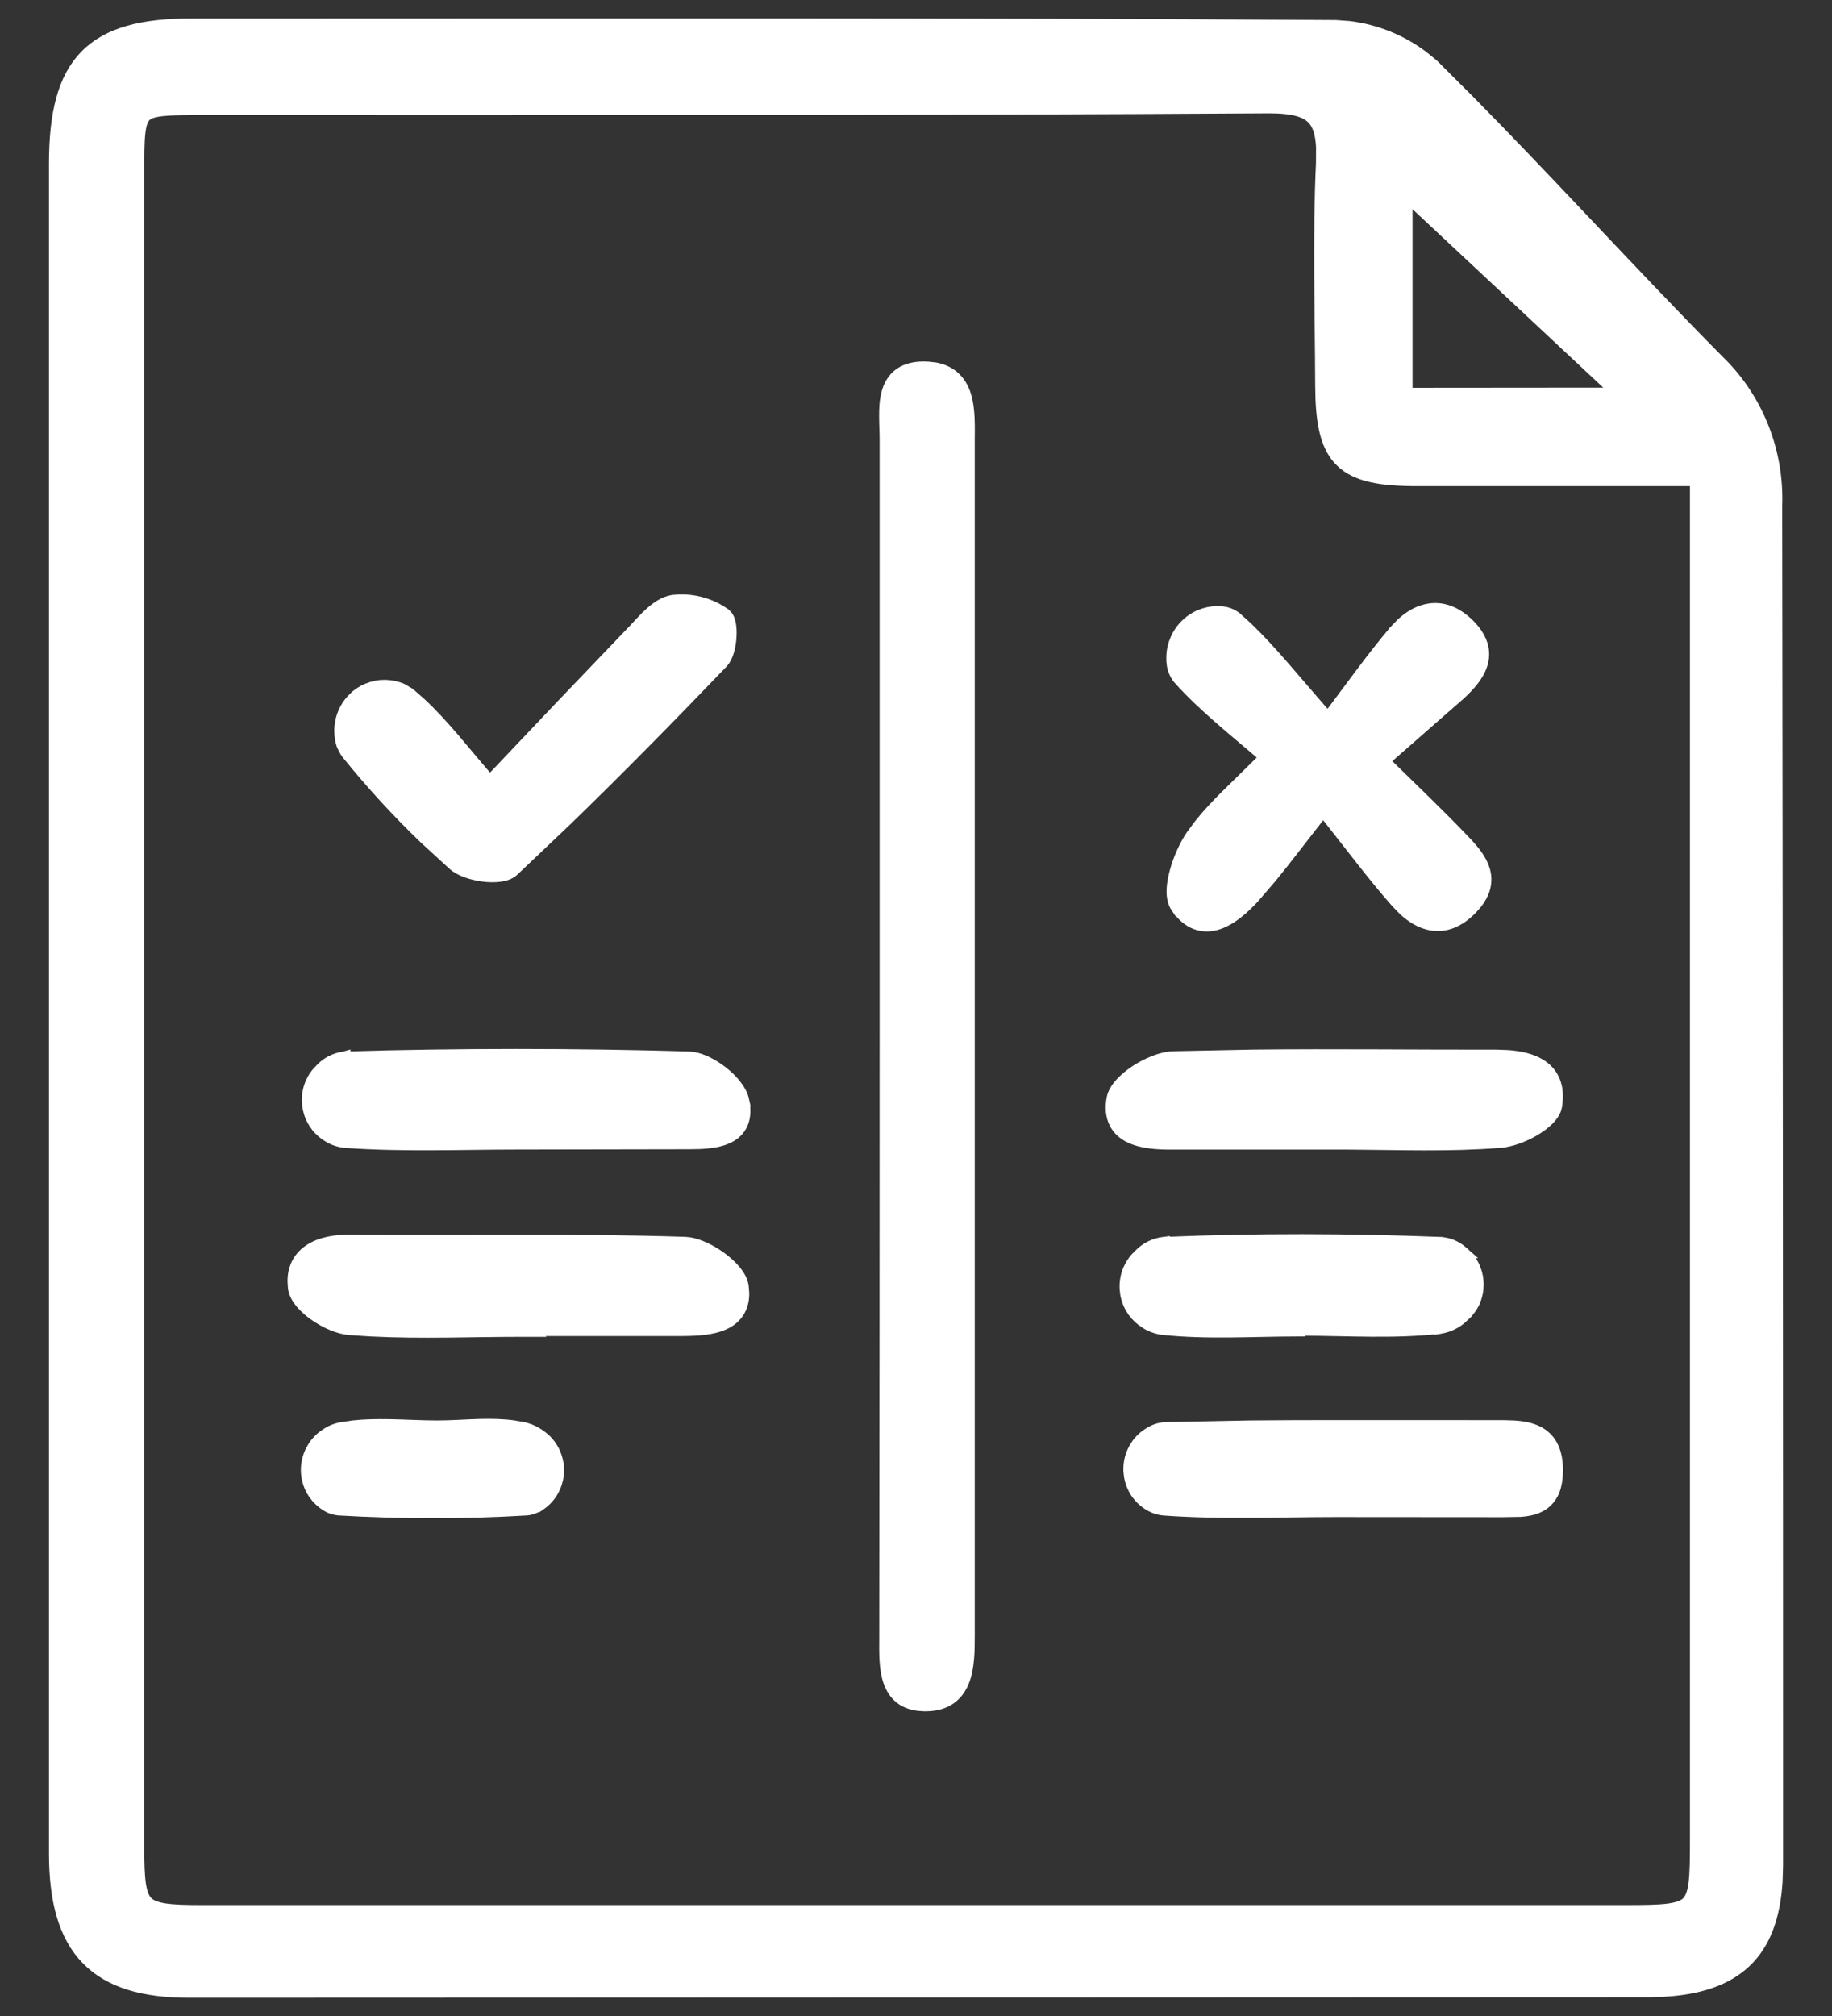 <svg width="30" height="33" viewBox="0 0 30 33" fill="none" xmlns="http://www.w3.org/2000/svg">
<rect x="0" y="0" width="30" height="33" fill="#333333" stroke="none"/>
<path d="M3.128 0.402C9.372 0.402 15.618 0.387 21.872 0.428H21.875L22.093 0.444C22.526 0.497 22.939 0.662 23.29 0.925L23.461 1.064L23.464 1.067L24.064 1.666C24.659 2.268 25.242 2.882 25.824 3.497C26.6 4.317 27.373 5.138 28.166 5.938H28.167C28.473 6.241 28.712 6.607 28.87 7.011C29.028 7.414 29.101 7.846 29.085 8.28C29.095 15.704 29.1 23.123 29.099 30.539L29.091 30.796C29.055 31.376 28.895 31.813 28.58 32.111C28.266 32.409 27.816 32.554 27.234 32.586L26.977 32.593L3.104 32.602C2.353 32.603 1.795 32.444 1.427 32.066C1.059 31.69 0.902 31.116 0.902 30.341V2.682C0.902 1.868 1.039 1.289 1.402 0.917C1.766 0.544 2.332 0.402 3.128 0.402ZM20.786 1.755C14.956 1.792 9.129 1.784 3.296 1.784C3.01 1.784 2.805 1.785 2.652 1.802C2.5 1.819 2.422 1.851 2.376 1.897C2.33 1.944 2.297 2.023 2.28 2.179C2.263 2.333 2.263 2.542 2.263 2.831V30.24C2.263 30.507 2.268 30.704 2.291 30.852C2.314 31 2.352 31.085 2.406 31.14C2.461 31.194 2.546 31.233 2.694 31.256C2.843 31.279 3.039 31.284 3.306 31.284H26.601C26.913 31.284 27.14 31.282 27.311 31.261C27.481 31.239 27.575 31.201 27.633 31.144C27.69 31.086 27.73 30.994 27.751 30.825C27.772 30.656 27.774 30.429 27.774 30.118V7.858H23.213C22.617 7.858 22.208 7.793 21.957 7.543C21.737 7.324 21.658 6.985 21.641 6.507L21.637 6.293C21.633 5.106 21.594 3.871 21.65 2.663L21.651 2.408C21.64 2.181 21.591 2.037 21.504 1.943C21.388 1.819 21.176 1.755 20.786 1.755ZM23.031 6.448L26.507 6.445L23.031 3.194V6.448Z" fill="white" stroke="white" stroke-width="0.2"/>
<path d="M15.31 6.032C15.426 6.053 15.523 6.097 15.601 6.16C15.704 6.244 15.767 6.356 15.804 6.476C15.876 6.708 15.862 7 15.862 7.23V26.786C15.862 27.02 15.86 27.292 15.777 27.508C15.735 27.618 15.67 27.719 15.569 27.793C15.469 27.867 15.34 27.908 15.183 27.912L15.182 27.911C15.015 27.916 14.881 27.884 14.776 27.814C14.671 27.743 14.607 27.641 14.566 27.53C14.489 27.317 14.497 27.041 14.498 26.817C14.502 23.501 14.504 20.186 14.504 16.872V7.18C14.504 7.124 14.502 7.065 14.5 7.004C14.498 6.943 14.496 6.879 14.496 6.815C14.495 6.689 14.501 6.557 14.533 6.438C14.565 6.317 14.626 6.202 14.737 6.123C14.848 6.044 14.997 6.009 15.187 6.019L15.31 6.032Z" fill="white" stroke="white" stroke-width="0.2"/>
<path d="M23.408 9.978C23.63 9.945 23.852 10.028 24.06 10.237L24.131 10.316C24.195 10.396 24.239 10.476 24.264 10.558C24.296 10.667 24.291 10.773 24.26 10.872C24.2 11.064 24.045 11.23 23.891 11.371L23.889 11.372C23.505 11.71 23.113 12.05 22.653 12.455C23.184 12.975 23.57 13.344 23.941 13.731L24.046 13.842C24.15 13.957 24.249 14.086 24.295 14.229C24.327 14.327 24.333 14.433 24.301 14.545C24.277 14.627 24.233 14.709 24.167 14.791L24.094 14.873C23.879 15.092 23.655 15.171 23.435 15.131C23.275 15.102 23.13 15.014 23 14.896L22.876 14.769C22.505 14.351 22.166 13.895 21.668 13.265C21.32 13.707 21.057 14.058 20.802 14.368L20.526 14.688C20.369 14.859 20.164 15.045 19.944 15.117C19.832 15.154 19.711 15.161 19.591 15.118C19.471 15.075 19.364 14.985 19.27 14.846L19.269 14.847C19.217 14.771 19.202 14.673 19.203 14.579C19.205 14.483 19.224 14.376 19.253 14.271C19.31 14.06 19.411 13.838 19.516 13.684L19.641 13.514C19.771 13.348 19.92 13.191 20.081 13.03C20.279 12.833 20.49 12.632 20.726 12.395C20.24 11.972 19.726 11.575 19.307 11.107L19.303 11.102C19.247 11.032 19.212 10.946 19.203 10.856L19.204 10.855C19.192 10.749 19.202 10.64 19.235 10.538L19.265 10.462C19.297 10.388 19.342 10.32 19.396 10.261L19.454 10.204C19.515 10.151 19.584 10.108 19.658 10.077L19.733 10.051C19.81 10.028 19.891 10.019 19.972 10.023L19.971 10.023C20.042 10.024 20.111 10.04 20.174 10.073L20.234 10.112L20.239 10.116L20.426 10.286C20.832 10.677 21.21 11.152 21.746 11.761C22.157 11.215 22.48 10.761 22.838 10.338V10.337L22.965 10.206C23.097 10.086 23.246 10.002 23.408 9.978Z" fill="white" stroke="white" stroke-width="0.2"/>
<path d="M11.13 9.83C11.353 9.824 11.574 9.88 11.769 9.991L11.863 10.051L11.866 10.053L11.904 10.093C11.914 10.107 11.922 10.122 11.928 10.136C11.94 10.164 11.948 10.195 11.953 10.227C11.964 10.289 11.965 10.363 11.96 10.435C11.955 10.508 11.943 10.585 11.923 10.653C11.903 10.72 11.874 10.789 11.828 10.839L11.827 10.84C10.991 11.711 10.144 12.575 9.277 13.415L8.402 14.246C8.344 14.301 8.259 14.325 8.181 14.335C8.098 14.346 8.005 14.344 7.914 14.332C7.823 14.32 7.729 14.299 7.646 14.269C7.563 14.239 7.484 14.199 7.426 14.146L6.964 13.723C6.511 13.288 6.085 12.824 5.69 12.334L5.689 12.333C5.672 12.31 5.656 12.286 5.643 12.261L5.607 12.183L5.606 12.179C5.569 12.056 5.564 11.925 5.592 11.8C5.62 11.674 5.68 11.558 5.767 11.463L5.835 11.396C5.908 11.335 5.993 11.289 6.084 11.261L6.177 11.238C6.27 11.222 6.367 11.225 6.46 11.247H6.459C6.501 11.256 6.543 11.269 6.582 11.287L6.695 11.354L6.699 11.356L6.882 11.516C7.06 11.681 7.226 11.863 7.393 12.056C7.595 12.291 7.795 12.536 8.021 12.796C8.444 12.351 8.835 11.938 9.212 11.54L10.384 10.316C10.463 10.232 10.559 10.123 10.659 10.034C10.759 9.945 10.879 9.861 11.013 9.839L11.018 9.838L11.13 9.83Z" fill="white" stroke="white" stroke-width="0.2"/>
<path d="M5.746 20.311C7.566 20.326 9.396 20.287 11.212 20.346L11.282 20.352C11.449 20.378 11.639 20.473 11.793 20.584C11.883 20.649 11.967 20.724 12.031 20.801C12.078 20.857 12.12 20.92 12.144 20.985L12.16 21.052V21.053L12.169 21.164C12.171 21.271 12.15 21.364 12.107 21.443C12.05 21.549 11.96 21.62 11.858 21.667C11.662 21.758 11.403 21.768 11.191 21.77H8.734L8.744 21.783H8.547C7.731 21.783 6.901 21.819 6.073 21.777L5.719 21.754C5.546 21.74 5.334 21.645 5.165 21.528C5.079 21.469 5 21.4 4.938 21.328C4.879 21.258 4.829 21.175 4.816 21.088L4.809 20.987C4.806 20.889 4.823 20.8 4.856 20.721C4.901 20.615 4.975 20.532 5.066 20.47C5.246 20.348 5.493 20.306 5.745 20.311L5.746 20.311Z" fill="white" stroke="white" stroke-width="0.2"/>
<path d="M5.639 17.312C7.52 17.257 9.402 17.257 11.284 17.312L11.351 17.319C11.507 17.345 11.681 17.439 11.822 17.549C11.905 17.613 11.982 17.687 12.042 17.765C12.102 17.841 12.15 17.926 12.169 18.013H12.168C12.2 18.161 12.194 18.287 12.148 18.392C12.101 18.497 12.02 18.568 11.926 18.614C11.79 18.681 11.618 18.702 11.456 18.709L11.3 18.712L8.479 18.717C7.547 18.717 6.596 18.758 5.652 18.69L5.65 18.689C5.553 18.68 5.459 18.648 5.376 18.596V18.595C5.308 18.554 5.247 18.503 5.197 18.441L5.15 18.376C5.107 18.308 5.076 18.233 5.059 18.154L5.046 18.075C5.035 17.968 5.049 17.858 5.088 17.758L5.121 17.685C5.146 17.637 5.177 17.593 5.212 17.553L5.268 17.495C5.365 17.396 5.491 17.332 5.628 17.314L5.639 17.311V17.312Z" fill="white" stroke="white" stroke-width="0.2"/>
<path d="M24.622 23.347L24.783 23.352C24.944 23.361 25.098 23.389 25.223 23.466C25.4 23.576 25.494 23.769 25.495 24.066L25.49 24.179C25.48 24.285 25.457 24.375 25.417 24.45C25.363 24.552 25.284 24.62 25.192 24.663C25.103 24.705 25.002 24.722 24.903 24.73L24.601 24.735C23.692 24.734 22.783 24.733 21.874 24.733C20.945 24.733 19.996 24.776 19.061 24.708H19.06C19.002 24.703 18.946 24.689 18.893 24.666L18.891 24.665C18.777 24.614 18.68 24.532 18.61 24.428C18.558 24.35 18.523 24.262 18.507 24.17L18.496 24.077C18.491 23.952 18.52 23.827 18.58 23.718L18.63 23.64C18.685 23.565 18.757 23.502 18.838 23.456C18.911 23.411 18.994 23.384 19.08 23.379H19.083L20.468 23.352C20.93 23.348 21.392 23.346 21.854 23.346L24.622 23.347Z" fill="white" stroke="white" stroke-width="0.2"/>
<path d="M24.509 17.282L24.695 17.289C24.883 17.303 25.068 17.341 25.214 17.429C25.314 17.489 25.396 17.574 25.445 17.689C25.494 17.804 25.506 17.94 25.481 18.1V18.101C25.468 18.186 25.413 18.262 25.352 18.324C25.288 18.388 25.205 18.448 25.117 18.5C24.944 18.601 24.731 18.679 24.561 18.689L24.561 18.69C23.742 18.755 22.912 18.723 22.09 18.718H19.169C18.95 18.718 18.691 18.703 18.498 18.606C18.399 18.557 18.312 18.483 18.26 18.376C18.207 18.269 18.193 18.139 18.22 17.986C18.235 17.896 18.291 17.811 18.357 17.738C18.425 17.664 18.512 17.593 18.606 17.531C18.792 17.411 19.022 17.314 19.207 17.308H19.208L20.533 17.281C21.859 17.267 23.186 17.284 24.509 17.282Z" fill="white" stroke="white" stroke-width="0.2"/>
<path d="M19.059 20.348C20.571 20.285 22.088 20.29 23.6 20.348H23.607L23.698 20.365C23.788 20.389 23.872 20.433 23.942 20.495H23.941C24.019 20.557 24.083 20.636 24.127 20.726L24.156 20.796C24.182 20.867 24.195 20.943 24.196 21.02L24.193 21.095C24.188 21.145 24.177 21.195 24.161 21.243L24.134 21.314C24.092 21.403 24.03 21.482 23.955 21.546L23.956 21.547C23.855 21.643 23.728 21.708 23.592 21.732L23.586 21.733V21.732C22.837 21.819 22.067 21.766 21.324 21.764L21.316 21.777H21.261C20.529 21.777 19.764 21.83 19.027 21.75L19.023 21.749C18.919 21.733 18.819 21.692 18.733 21.63V21.629C18.669 21.585 18.613 21.532 18.567 21.47L18.524 21.404C18.485 21.335 18.458 21.26 18.444 21.183L18.435 21.105C18.428 20.999 18.445 20.893 18.484 20.796L18.519 20.725C18.544 20.679 18.574 20.636 18.609 20.597L18.665 20.541C18.768 20.435 18.904 20.366 19.051 20.348L19.059 20.347V20.348Z" fill="white" stroke="white" stroke-width="0.2"/>
<path d="M7.869 23.327C8.048 23.323 8.229 23.326 8.407 23.35L8.584 23.381L8.588 23.382L8.67 23.408C8.749 23.439 8.823 23.483 8.889 23.539H8.89C8.971 23.605 9.035 23.691 9.078 23.787L9.105 23.86C9.129 23.935 9.14 24.014 9.137 24.093C9.133 24.172 9.116 24.25 9.087 24.322L9.053 24.394C9.002 24.486 8.931 24.565 8.845 24.624L8.844 24.623C8.779 24.668 8.704 24.698 8.625 24.707H8.62C7.599 24.767 6.574 24.767 5.553 24.707H5.549C5.496 24.702 5.445 24.688 5.396 24.666L5.392 24.664C5.314 24.624 5.246 24.568 5.189 24.502L5.137 24.433C5.073 24.335 5.036 24.221 5.028 24.105C5.021 23.988 5.044 23.87 5.094 23.765L5.136 23.689C5.182 23.616 5.242 23.553 5.312 23.503L5.373 23.462C5.436 23.424 5.506 23.397 5.578 23.382H5.58L5.778 23.352C5.977 23.33 6.177 23.328 6.376 23.331C6.647 23.336 6.9 23.352 7.164 23.352C7.399 23.352 7.625 23.333 7.869 23.327Z" fill="white" stroke="white" stroke-width="0.2"/>
</svg>

